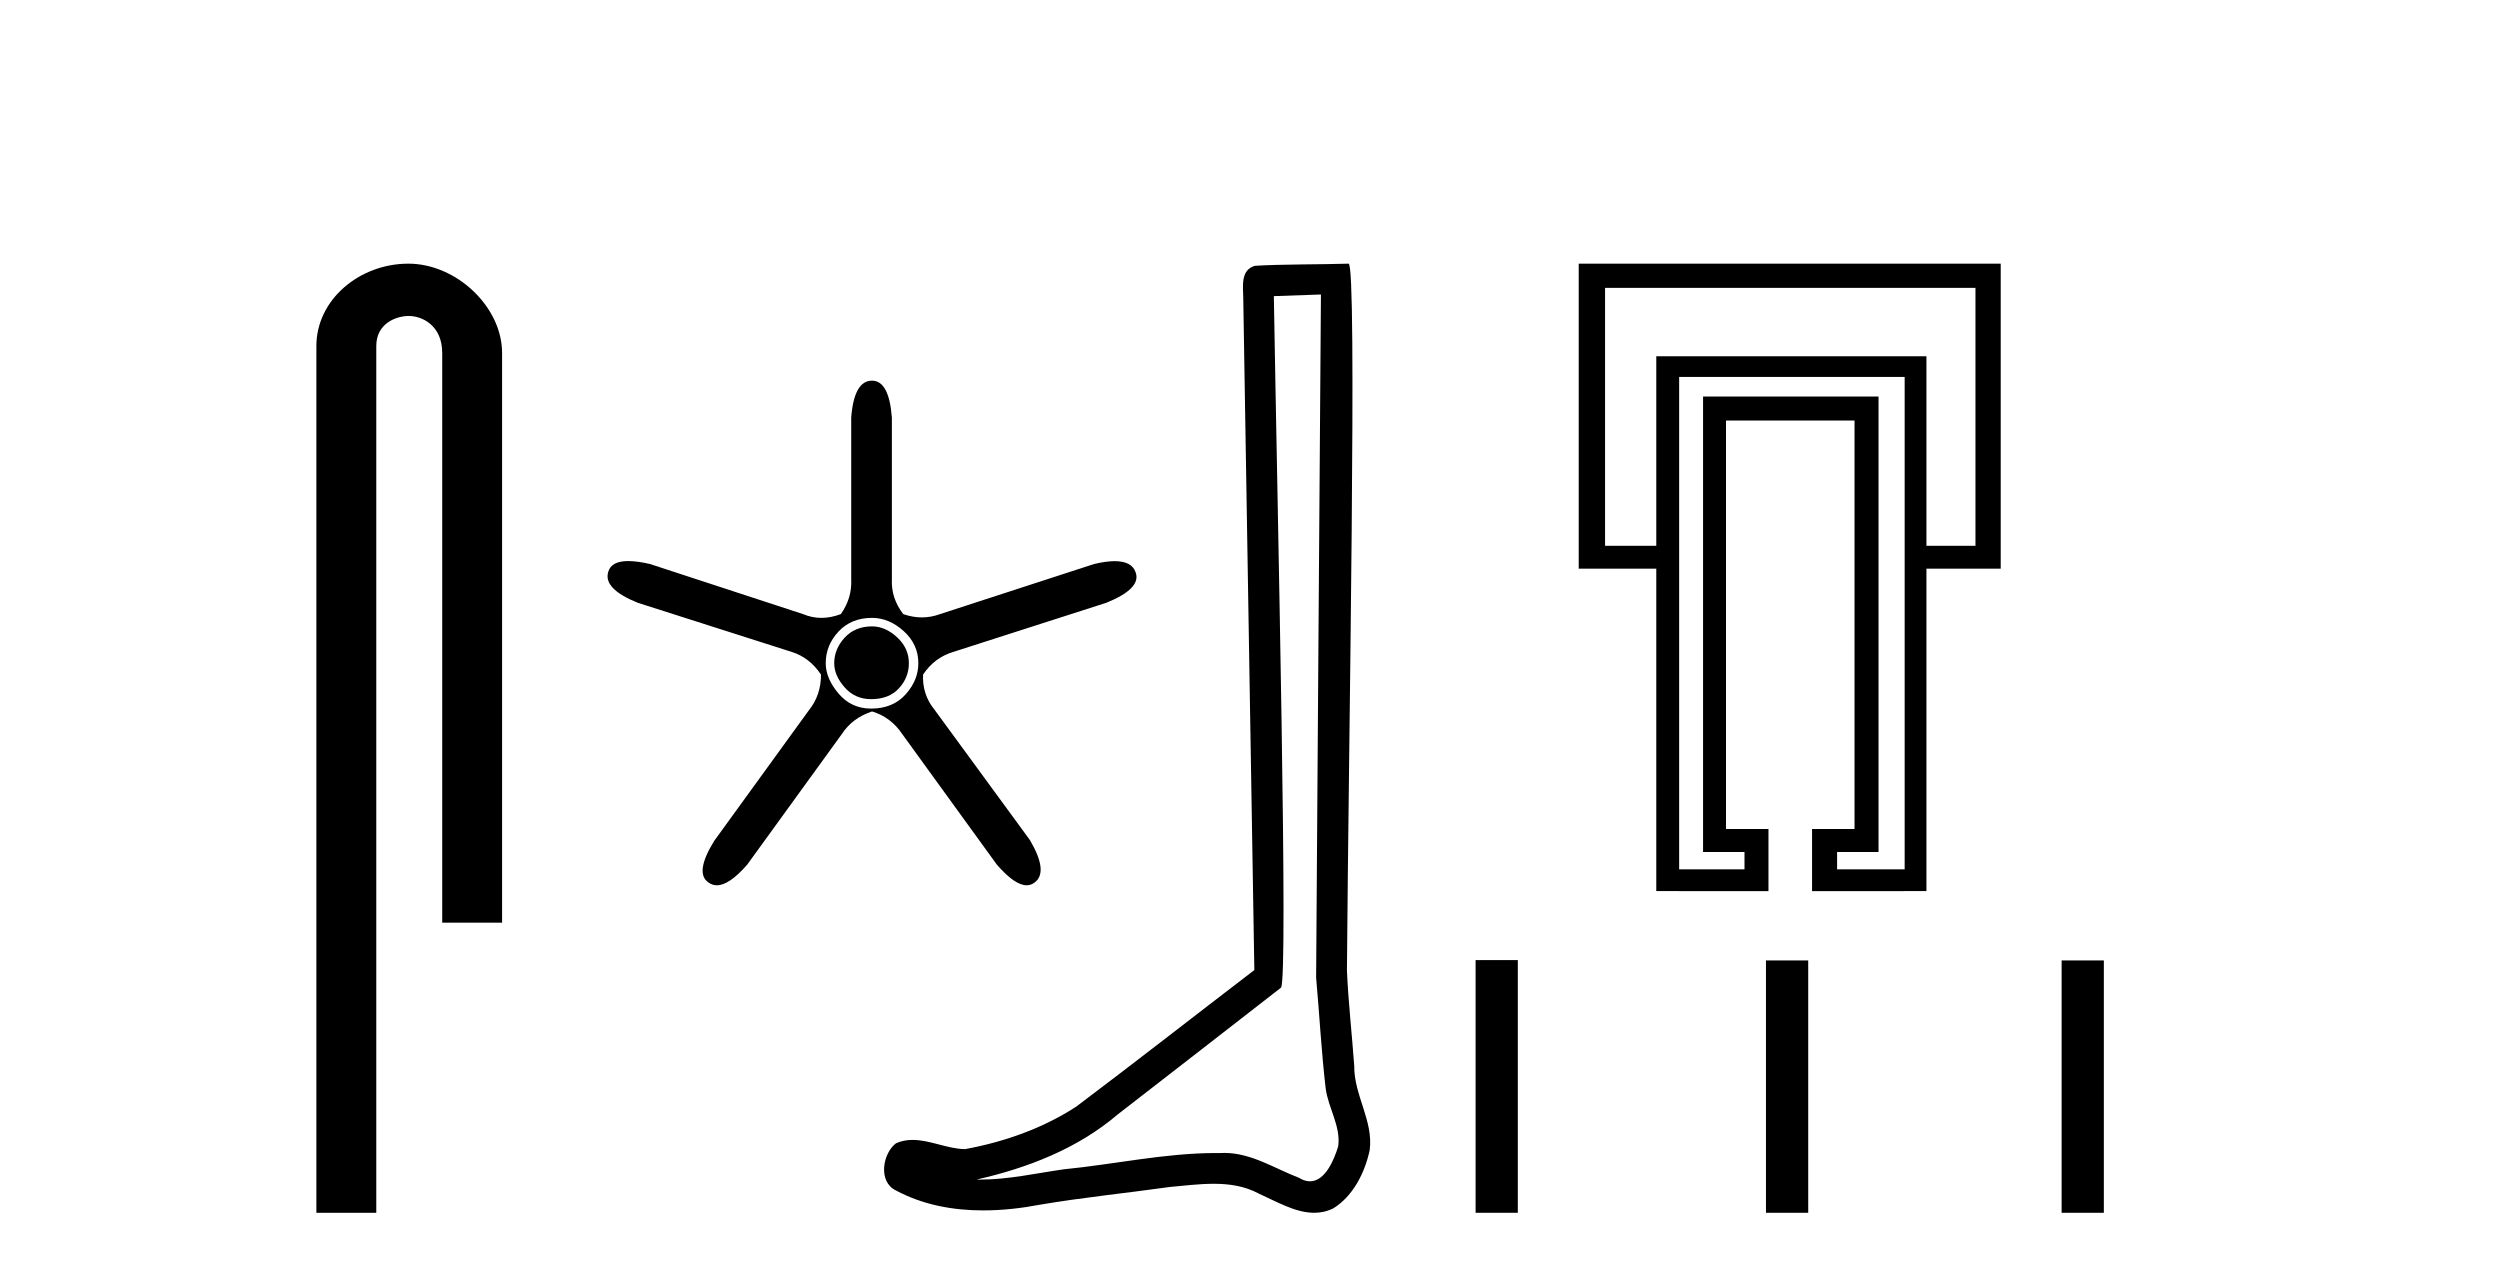 <?xml version='1.0' encoding='UTF-8' standalone='yes'?><svg xmlns='http://www.w3.org/2000/svg' xmlns:xlink='http://www.w3.org/1999/xlink' width='80.0' height='41.0' ><path d='M 13.069 8.437 C 11.5 8.437 10.124 9.591 10.124 11.072 L 10.124 38.809 L 12.041 38.809 L 12.041 11.072 C 12.041 10.346 12.68 10.111 13.081 10.111 C 13.502 10.111 14.151 10.406 14.151 11.296 L 14.151 29.526 L 16.067 29.526 L 16.067 11.296 C 16.067 9.813 14.598 8.437 13.069 8.437 Z' style='fill:#000000;stroke:none' /><path d='M 27.905 20.044 Q 27.36 20.044 27.028 20.407 Q 26.695 20.77 26.695 21.224 Q 26.695 21.617 27.028 21.995 Q 27.36 22.373 27.875 22.373 Q 28.449 22.373 28.767 22.025 Q 29.084 21.677 29.084 21.224 Q 29.084 20.74 28.706 20.392 Q 28.328 20.044 27.905 20.044 ZM 27.905 19.772 Q 28.449 19.772 28.918 20.195 Q 29.387 20.619 29.387 21.224 Q 29.387 21.768 28.978 22.222 Q 28.57 22.675 27.875 22.675 Q 27.239 22.675 26.831 22.191 Q 26.423 21.708 26.423 21.224 Q 26.423 20.649 26.831 20.211 Q 27.239 19.772 27.905 19.772 ZM 27.905 12.181 Q 27.33 12.181 27.239 13.361 L 27.239 18.532 Q 27.27 19.137 26.907 19.651 Q 26.589 19.772 26.287 19.772 Q 25.984 19.772 25.697 19.651 L 20.798 18.048 Q 20.39 17.954 20.104 17.954 Q 19.566 17.954 19.467 18.29 Q 19.286 18.835 20.405 19.288 L 25.334 20.861 Q 25.909 21.042 26.272 21.587 Q 26.272 22.252 25.879 22.736 L 22.854 26.909 Q 22.219 27.938 22.673 28.24 Q 22.795 28.329 22.94 28.329 Q 23.337 28.329 23.913 27.665 L 26.937 23.492 Q 27.27 22.978 27.905 22.766 Q 28.51 22.948 28.873 23.492 L 31.897 27.665 Q 32.472 28.329 32.853 28.329 Q 32.993 28.329 33.107 28.24 Q 33.56 27.907 32.955 26.879 L 29.901 22.706 Q 29.508 22.222 29.538 21.587 Q 29.901 21.042 30.506 20.861 L 35.405 19.288 Q 36.524 18.835 36.342 18.32 Q 36.222 17.957 35.67 17.957 Q 35.395 17.957 35.012 18.048 L 30.082 19.651 Q 29.795 19.757 29.5 19.757 Q 29.205 19.757 28.903 19.651 Q 28.51 19.137 28.54 18.532 L 28.54 13.361 Q 28.449 12.181 27.905 12.181 Z' style='fill:#000000;stroke:none' /><path d='M 42.27 9.424 C 42.22 16.711 42.162 23.997 42.116 31.284 C 42.222 32.464 42.284 33.649 42.421 34.826 C 42.502 35.455 42.912 36.041 42.822 36.685 C 42.689 37.12 42.403 37.802 41.92 37.802 C 41.813 37.802 41.697 37.769 41.57 37.691 C 40.788 37.391 40.043 36.894 39.182 36.894 C 39.135 36.894 39.087 36.895 39.038 36.898 C 38.995 36.898 38.953 36.897 38.91 36.897 C 37.273 36.897 35.664 37.259 34.039 37.418 C 33.152 37.544 32.267 37.747 31.367 37.747 C 31.329 37.747 31.291 37.746 31.253 37.745 C 32.878 37.378 34.483 36.757 35.763 35.665 C 37.505 34.31 39.253 32.963 40.993 31.604 C 41.228 31.314 40.88 16.507 40.763 9.476 C 41.265 9.459 41.767 9.441 42.27 9.424 ZM 43.155 8.437 C 43.155 8.437 43.154 8.437 43.154 8.437 C 42.294 8.465 41.013 8.452 40.155 8.506 C 39.697 8.639 39.777 9.152 39.784 9.52 C 39.902 16.694 40.021 23.868 40.139 31.042 C 38.237 32.496 36.352 33.973 34.439 35.412 C 33.369 36.109 32.131 36.543 30.882 36.772 C 30.323 36.766 29.759 36.477 29.202 36.477 C 29.024 36.477 28.846 36.507 28.67 36.586 C 28.241 36.915 28.093 37.817 28.667 38.093 C 29.531 38.557 30.493 38.733 31.462 38.733 C 32.074 38.733 32.688 38.663 33.282 38.55 C 34.663 38.315 36.057 38.178 37.443 37.982 C 37.899 37.942 38.372 37.881 38.838 37.881 C 39.342 37.881 39.838 37.953 40.293 38.201 C 40.84 38.444 41.445 38.809 42.054 38.809 C 42.258 38.809 42.462 38.768 42.665 38.668 C 43.304 38.27 43.673 37.528 43.829 36.81 C 43.957 35.873 43.325 35.044 43.336 34.114 C 43.263 33.096 43.147 32.08 43.102 31.061 C 43.154 23.698 43.438 8.437 43.155 8.437 Z' style='fill:#000000;stroke:none' /><path d='M 63.215 9.211 L 63.215 17.466 L 61.646 17.466 L 61.646 11.4 L 53.001 11.4 L 53.001 17.466 L 51.362 17.466 L 51.362 9.211 ZM 60.949 12.062 L 60.949 25.832 L 60.949 27.819 L 58.787 27.819 L 58.787 27.263 L 60.113 27.263 L 60.113 12.688 L 54.498 12.688 L 54.498 27.263 L 55.824 27.263 L 55.824 27.819 L 53.733 27.819 L 53.733 25.797 L 53.733 12.062 ZM 50.519 8.437 L 50.519 18.198 L 53.001 18.198 L 53.001 28.515 L 56.591 28.516 L 56.591 26.529 L 55.232 26.529 L 55.232 13.457 L 59.345 13.457 L 59.345 26.529 L 57.986 26.529 L 57.986 28.516 L 61.646 28.515 L 61.646 18.198 L 64.023 18.198 L 64.023 8.437 Z' style='fill:#000000;stroke:none' /><path d='M 47.219 30.723 L 47.219 38.809 L 48.57 38.809 L 48.57 30.723 ZM 56.511 30.734 L 56.511 38.809 L 57.863 38.809 L 57.863 30.734 ZM 65.972 30.734 L 65.972 38.809 L 67.323 38.809 L 67.323 30.734 Z' style='fill:#000000;stroke:none' /></svg>